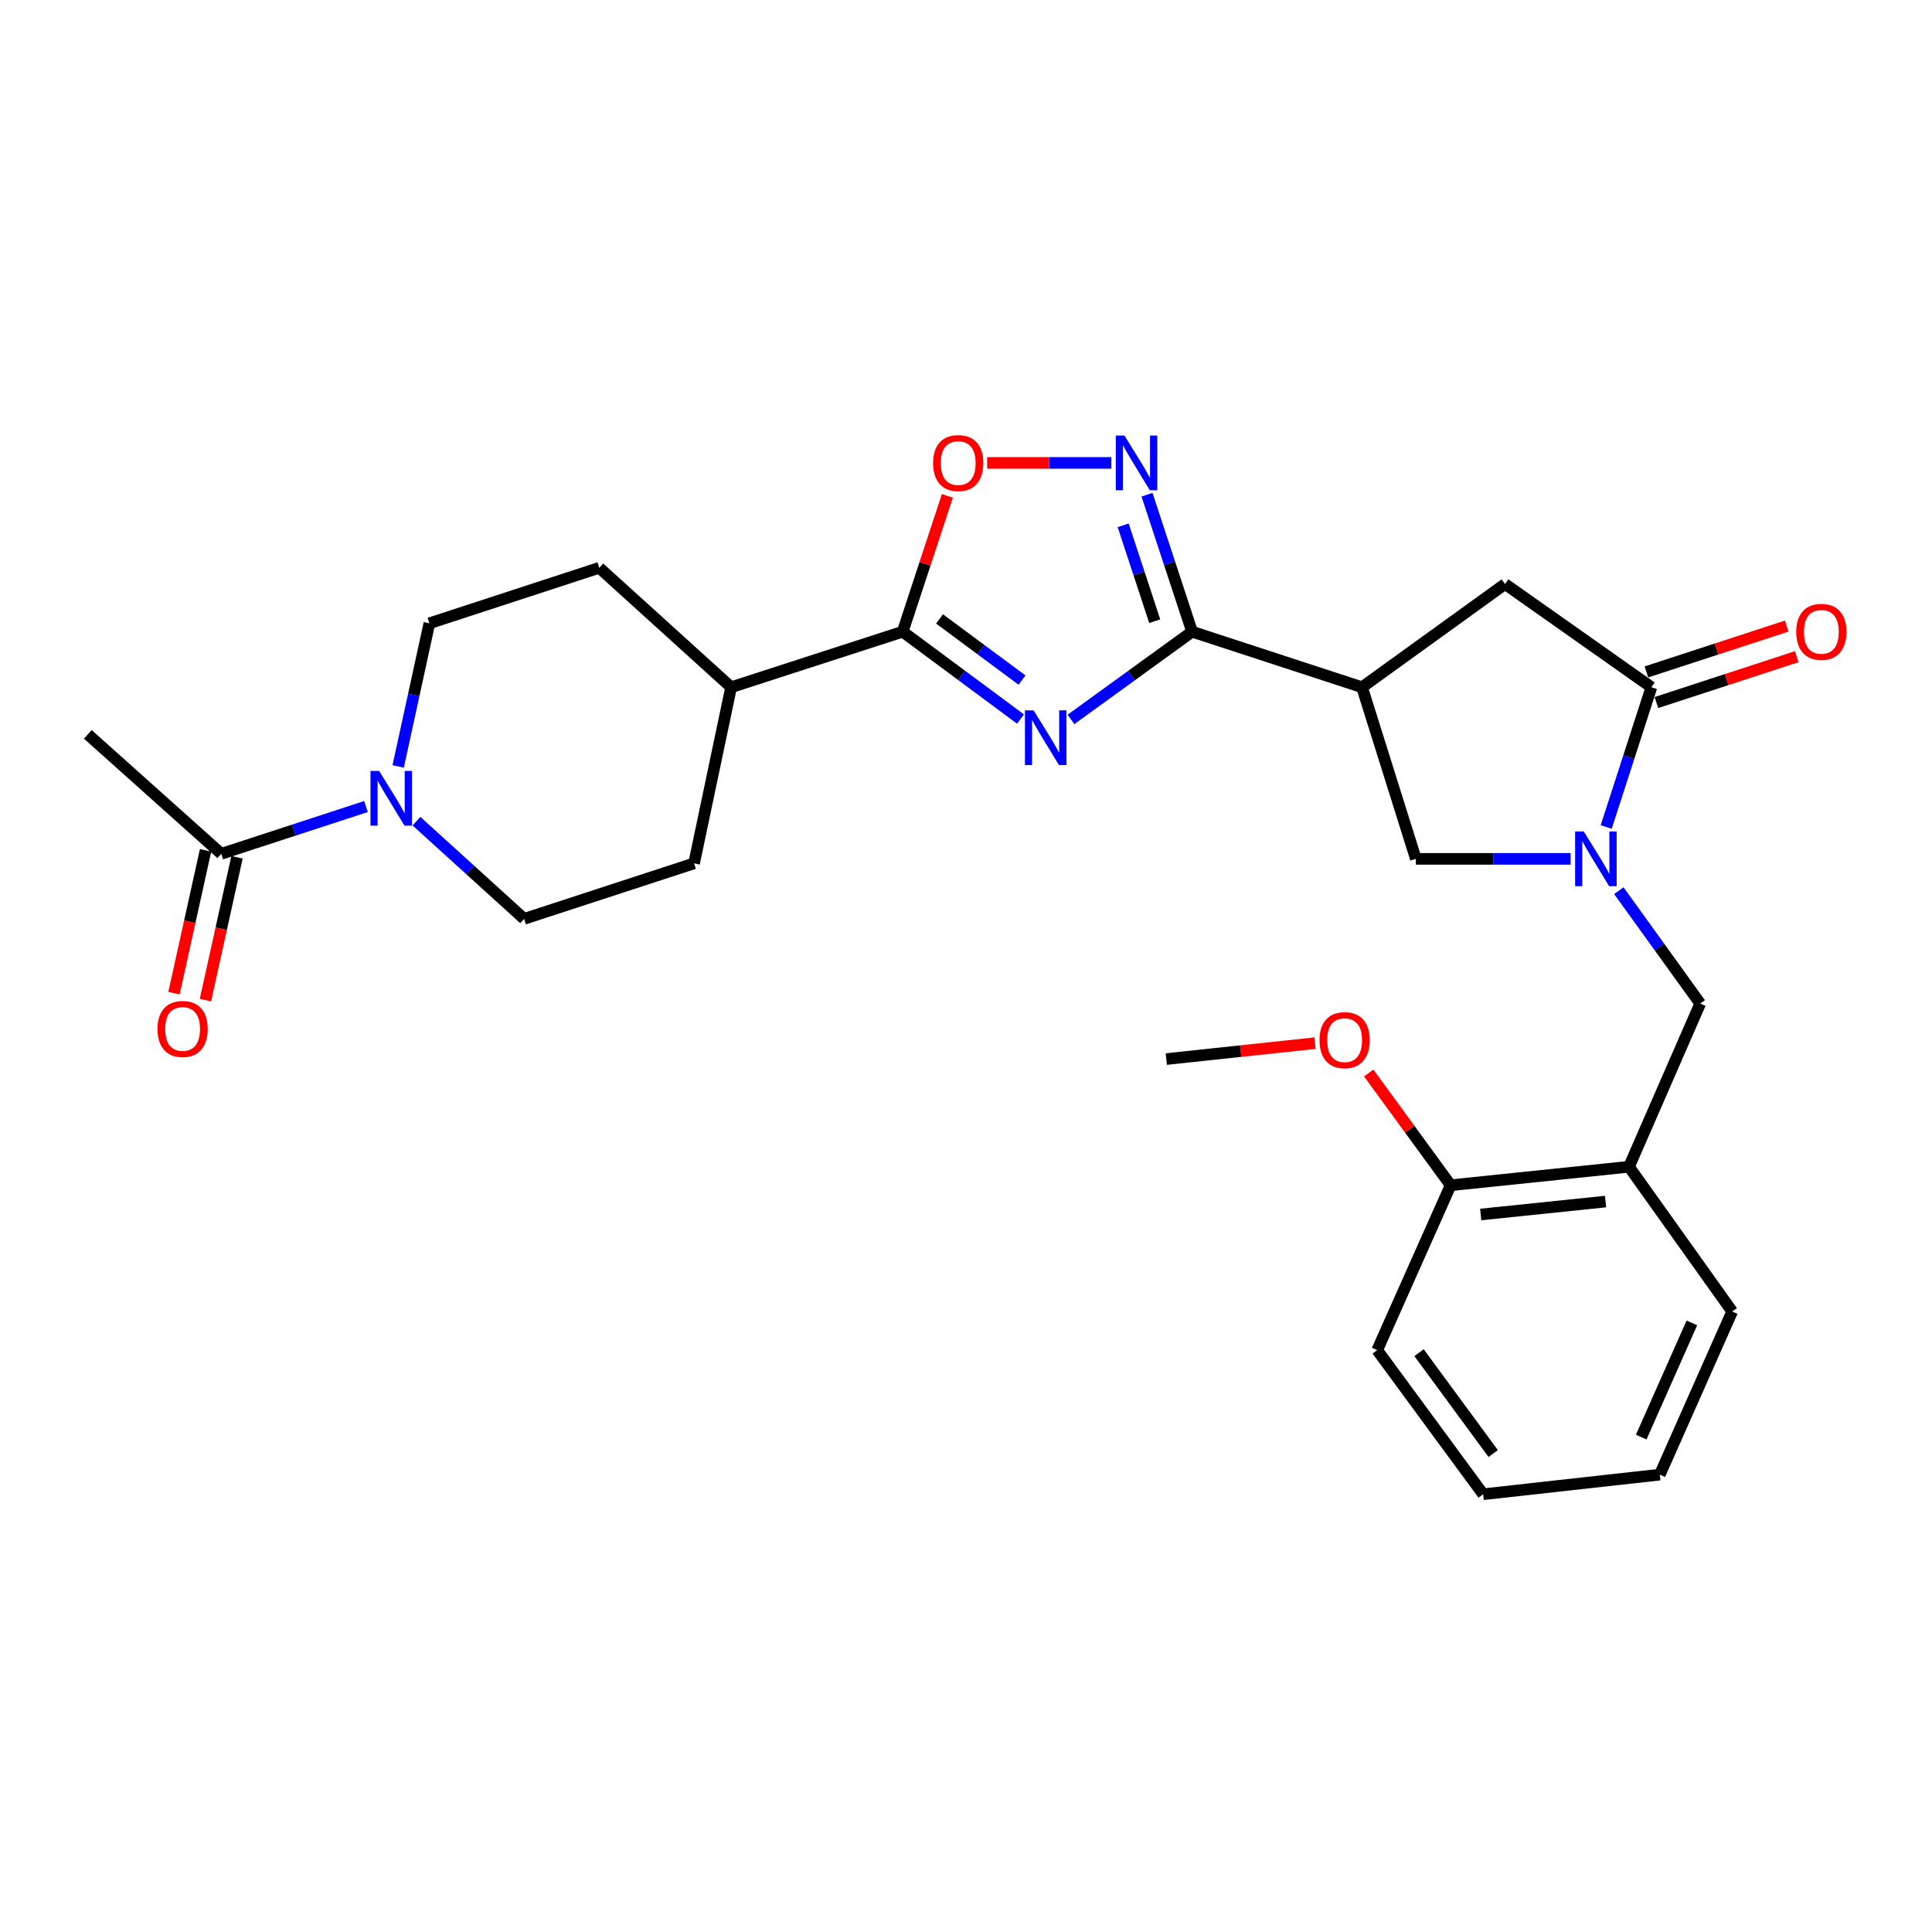 <?xml version='1.0' encoding='iso-8859-1'?>
<svg version='1.1' baseProfile='full'
              xmlns='http://www.w3.org/2000/svg'
                      xmlns:rdkit='http://www.rdkit.org/xml'
                      xmlns:xlink='http://www.w3.org/1999/xlink'
                  xml:space='preserve'
width='1000px' height='1000px' viewBox='0 0 1000 1000'>
<!-- END OF HEADER -->
<rect style='opacity:1.0;fill:#FFFFFF;stroke:none' width='1000' height='1000' x='0' y='0'> </rect>
<path class='bond-0' d='M 554.337,372.373 L 585.679,349.669' style='fill:none;fill-rule:evenodd;stroke:#0000FF;stroke-width:6px;stroke-linecap:butt;stroke-linejoin:miter;stroke-opacity:1' />
<path class='bond-0' d='M 585.679,349.669 L 617.022,326.966' style='fill:none;fill-rule:evenodd;stroke:#000000;stroke-width:6px;stroke-linecap:butt;stroke-linejoin:miter;stroke-opacity:1' />
<path class='bond-2' d='M 528.214,372.177 L 497.72,349.571' style='fill:none;fill-rule:evenodd;stroke:#0000FF;stroke-width:6px;stroke-linecap:butt;stroke-linejoin:miter;stroke-opacity:1' />
<path class='bond-2' d='M 497.72,349.571 L 467.226,326.966' style='fill:none;fill-rule:evenodd;stroke:#000000;stroke-width:6px;stroke-linecap:butt;stroke-linejoin:miter;stroke-opacity:1' />
<path class='bond-2' d='M 528.993,352.004 L 507.647,336.18' style='fill:none;fill-rule:evenodd;stroke:#0000FF;stroke-width:6px;stroke-linecap:butt;stroke-linejoin:miter;stroke-opacity:1' />
<path class='bond-2' d='M 507.647,336.18 L 486.301,320.356' style='fill:none;fill-rule:evenodd;stroke:#000000;stroke-width:6px;stroke-linecap:butt;stroke-linejoin:miter;stroke-opacity:1' />
<path class='bond-3' d='M 617.022,326.966 L 605.356,291.512' style='fill:none;fill-rule:evenodd;stroke:#000000;stroke-width:6px;stroke-linecap:butt;stroke-linejoin:miter;stroke-opacity:1' />
<path class='bond-3' d='M 605.356,291.512 L 593.691,256.058' style='fill:none;fill-rule:evenodd;stroke:#0000FF;stroke-width:6px;stroke-linecap:butt;stroke-linejoin:miter;stroke-opacity:1' />
<path class='bond-3' d='M 597.688,321.54 L 589.522,296.722' style='fill:none;fill-rule:evenodd;stroke:#000000;stroke-width:6px;stroke-linecap:butt;stroke-linejoin:miter;stroke-opacity:1' />
<path class='bond-3' d='M 589.522,296.722 L 581.356,271.904' style='fill:none;fill-rule:evenodd;stroke:#0000FF;stroke-width:6px;stroke-linecap:butt;stroke-linejoin:miter;stroke-opacity:1' />
<path class='bond-4' d='M 617.022,326.966 L 704.982,355.712' style='fill:none;fill-rule:evenodd;stroke:#000000;stroke-width:6px;stroke-linecap:butt;stroke-linejoin:miter;stroke-opacity:1' />
<path class='bond-1' d='M 812.962,444.543 L 772.905,444.543' style='fill:none;fill-rule:evenodd;stroke:#0000FF;stroke-width:6px;stroke-linecap:butt;stroke-linejoin:miter;stroke-opacity:1' />
<path class='bond-1' d='M 772.905,444.543 L 732.848,444.543' style='fill:none;fill-rule:evenodd;stroke:#000000;stroke-width:6px;stroke-linecap:butt;stroke-linejoin:miter;stroke-opacity:1' />
<path class='bond-10' d='M 837.906,461.011 L 858.969,490.224' style='fill:none;fill-rule:evenodd;stroke:#0000FF;stroke-width:6px;stroke-linecap:butt;stroke-linejoin:miter;stroke-opacity:1' />
<path class='bond-10' d='M 858.969,490.224 L 880.033,519.436' style='fill:none;fill-rule:evenodd;stroke:#000000;stroke-width:6px;stroke-linecap:butt;stroke-linejoin:miter;stroke-opacity:1' />
<path class='bond-30' d='M 831.368,428.049 L 843.068,391.88' style='fill:none;fill-rule:evenodd;stroke:#0000FF;stroke-width:6px;stroke-linecap:butt;stroke-linejoin:miter;stroke-opacity:1' />
<path class='bond-30' d='M 843.068,391.88 L 854.769,355.712' style='fill:none;fill-rule:evenodd;stroke:#000000;stroke-width:6px;stroke-linecap:butt;stroke-linejoin:miter;stroke-opacity:1' />
<path class='bond-6' d='M 467.226,326.966 L 478.792,291.812' style='fill:none;fill-rule:evenodd;stroke:#000000;stroke-width:6px;stroke-linecap:butt;stroke-linejoin:miter;stroke-opacity:1' />
<path class='bond-6' d='M 478.792,291.812 L 490.359,256.658' style='fill:none;fill-rule:evenodd;stroke:#FF0000;stroke-width:6px;stroke-linecap:butt;stroke-linejoin:miter;stroke-opacity:1' />
<path class='bond-13' d='M 467.226,326.966 L 378.432,355.712' style='fill:none;fill-rule:evenodd;stroke:#000000;stroke-width:6px;stroke-linecap:butt;stroke-linejoin:miter;stroke-opacity:1' />
<path class='bond-28' d='M 575.228,239.598 L 543.091,239.598' style='fill:none;fill-rule:evenodd;stroke:#0000FF;stroke-width:6px;stroke-linecap:butt;stroke-linejoin:miter;stroke-opacity:1' />
<path class='bond-28' d='M 543.091,239.598 L 510.953,239.598' style='fill:none;fill-rule:evenodd;stroke:#FF0000;stroke-width:6px;stroke-linecap:butt;stroke-linejoin:miter;stroke-opacity:1' />
<path class='bond-8' d='M 704.982,355.712 L 732.848,444.543' style='fill:none;fill-rule:evenodd;stroke:#000000;stroke-width:6px;stroke-linecap:butt;stroke-linejoin:miter;stroke-opacity:1' />
<path class='bond-9' d='M 704.982,355.712 L 779.005,302.295' style='fill:none;fill-rule:evenodd;stroke:#000000;stroke-width:6px;stroke-linecap:butt;stroke-linejoin:miter;stroke-opacity:1' />
<path class='bond-5' d='M 854.769,355.712 L 779.005,302.295' style='fill:none;fill-rule:evenodd;stroke:#000000;stroke-width:6px;stroke-linecap:butt;stroke-linejoin:miter;stroke-opacity:1' />
<path class='bond-14' d='M 857.358,363.635 L 893.681,351.764' style='fill:none;fill-rule:evenodd;stroke:#000000;stroke-width:6px;stroke-linecap:butt;stroke-linejoin:miter;stroke-opacity:1' />
<path class='bond-14' d='M 893.681,351.764 L 930.005,339.893' style='fill:none;fill-rule:evenodd;stroke:#FF0000;stroke-width:6px;stroke-linecap:butt;stroke-linejoin:miter;stroke-opacity:1' />
<path class='bond-14' d='M 852.18,347.789 L 888.503,335.919' style='fill:none;fill-rule:evenodd;stroke:#000000;stroke-width:6px;stroke-linecap:butt;stroke-linejoin:miter;stroke-opacity:1' />
<path class='bond-14' d='M 888.503,335.919 L 924.827,324.048' style='fill:none;fill-rule:evenodd;stroke:#FF0000;stroke-width:6px;stroke-linecap:butt;stroke-linejoin:miter;stroke-opacity:1' />
<path class='bond-7' d='M 215.564,425.047 L 243.423,450.325' style='fill:none;fill-rule:evenodd;stroke:#0000FF;stroke-width:6px;stroke-linecap:butt;stroke-linejoin:miter;stroke-opacity:1' />
<path class='bond-7' d='M 243.423,450.325 L 271.283,475.604' style='fill:none;fill-rule:evenodd;stroke:#000000;stroke-width:6px;stroke-linecap:butt;stroke-linejoin:miter;stroke-opacity:1' />
<path class='bond-11' d='M 189.448,417.459 L 151.995,429.695' style='fill:none;fill-rule:evenodd;stroke:#0000FF;stroke-width:6px;stroke-linecap:butt;stroke-linejoin:miter;stroke-opacity:1' />
<path class='bond-11' d='M 151.995,429.695 L 114.541,441.931' style='fill:none;fill-rule:evenodd;stroke:#000000;stroke-width:6px;stroke-linecap:butt;stroke-linejoin:miter;stroke-opacity:1' />
<path class='bond-29' d='M 206.094,396.717 L 214.17,359.67' style='fill:none;fill-rule:evenodd;stroke:#0000FF;stroke-width:6px;stroke-linecap:butt;stroke-linejoin:miter;stroke-opacity:1' />
<path class='bond-29' d='M 214.17,359.67 L 222.246,322.623' style='fill:none;fill-rule:evenodd;stroke:#000000;stroke-width:6px;stroke-linecap:butt;stroke-linejoin:miter;stroke-opacity:1' />
<path class='bond-12' d='M 880.033,519.436 L 843.165,603.915' style='fill:none;fill-rule:evenodd;stroke:#000000;stroke-width:6px;stroke-linecap:butt;stroke-linejoin:miter;stroke-opacity:1' />
<path class='bond-18' d='M 106.403,440.132 L 98.231,477.099' style='fill:none;fill-rule:evenodd;stroke:#000000;stroke-width:6px;stroke-linecap:butt;stroke-linejoin:miter;stroke-opacity:1' />
<path class='bond-18' d='M 98.231,477.099 L 90.059,514.065' style='fill:none;fill-rule:evenodd;stroke:#FF0000;stroke-width:6px;stroke-linecap:butt;stroke-linejoin:miter;stroke-opacity:1' />
<path class='bond-18' d='M 122.68,443.731 L 114.508,480.697' style='fill:none;fill-rule:evenodd;stroke:#000000;stroke-width:6px;stroke-linecap:butt;stroke-linejoin:miter;stroke-opacity:1' />
<path class='bond-18' d='M 114.508,480.697 L 106.336,517.664' style='fill:none;fill-rule:evenodd;stroke:#FF0000;stroke-width:6px;stroke-linecap:butt;stroke-linejoin:miter;stroke-opacity:1' />
<path class='bond-23' d='M 114.541,441.931 L 45.455,380.105' style='fill:none;fill-rule:evenodd;stroke:#000000;stroke-width:6px;stroke-linecap:butt;stroke-linejoin:miter;stroke-opacity:1' />
<path class='bond-17' d='M 843.165,603.915 L 750.852,613.481' style='fill:none;fill-rule:evenodd;stroke:#000000;stroke-width:6px;stroke-linecap:butt;stroke-linejoin:miter;stroke-opacity:1' />
<path class='bond-17' d='M 831.036,621.931 L 766.417,628.627' style='fill:none;fill-rule:evenodd;stroke:#000000;stroke-width:6px;stroke-linecap:butt;stroke-linejoin:miter;stroke-opacity:1' />
<path class='bond-22' d='M 843.165,603.915 L 896.573,678.817' style='fill:none;fill-rule:evenodd;stroke:#000000;stroke-width:6px;stroke-linecap:butt;stroke-linejoin:miter;stroke-opacity:1' />
<path class='bond-19' d='M 378.432,355.712 L 310.207,293.886' style='fill:none;fill-rule:evenodd;stroke:#000000;stroke-width:6px;stroke-linecap:butt;stroke-linejoin:miter;stroke-opacity:1' />
<path class='bond-20' d='M 378.432,355.712 L 359.252,446.868' style='fill:none;fill-rule:evenodd;stroke:#000000;stroke-width:6px;stroke-linecap:butt;stroke-linejoin:miter;stroke-opacity:1' />
<path class='bond-15' d='M 271.283,475.604 L 359.252,446.868' style='fill:none;fill-rule:evenodd;stroke:#000000;stroke-width:6px;stroke-linecap:butt;stroke-linejoin:miter;stroke-opacity:1' />
<path class='bond-16' d='M 222.246,322.623 L 310.207,293.886' style='fill:none;fill-rule:evenodd;stroke:#000000;stroke-width:6px;stroke-linecap:butt;stroke-linejoin:miter;stroke-opacity:1' />
<path class='bond-21' d='M 750.852,613.481 L 729.652,584.434' style='fill:none;fill-rule:evenodd;stroke:#000000;stroke-width:6px;stroke-linecap:butt;stroke-linejoin:miter;stroke-opacity:1' />
<path class='bond-21' d='M 729.652,584.434 L 708.452,555.388' style='fill:none;fill-rule:evenodd;stroke:#FF0000;stroke-width:6px;stroke-linecap:butt;stroke-linejoin:miter;stroke-opacity:1' />
<path class='bond-24' d='M 750.852,613.481 L 712.835,698.83' style='fill:none;fill-rule:evenodd;stroke:#000000;stroke-width:6px;stroke-linecap:butt;stroke-linejoin:miter;stroke-opacity:1' />
<path class='bond-25' d='M 680.66,539.939 L 642.163,544.056' style='fill:none;fill-rule:evenodd;stroke:#FF0000;stroke-width:6px;stroke-linecap:butt;stroke-linejoin:miter;stroke-opacity:1' />
<path class='bond-25' d='M 642.163,544.056 L 603.667,548.173' style='fill:none;fill-rule:evenodd;stroke:#000000;stroke-width:6px;stroke-linecap:butt;stroke-linejoin:miter;stroke-opacity:1' />
<path class='bond-26' d='M 896.573,678.817 L 859.112,763.268' style='fill:none;fill-rule:evenodd;stroke:#000000;stroke-width:6px;stroke-linecap:butt;stroke-linejoin:miter;stroke-opacity:1' />
<path class='bond-26' d='M 875.716,684.726 L 849.493,743.841' style='fill:none;fill-rule:evenodd;stroke:#000000;stroke-width:6px;stroke-linecap:butt;stroke-linejoin:miter;stroke-opacity:1' />
<path class='bond-31' d='M 712.835,698.83 L 767.679,773.418' style='fill:none;fill-rule:evenodd;stroke:#000000;stroke-width:6px;stroke-linecap:butt;stroke-linejoin:miter;stroke-opacity:1' />
<path class='bond-31' d='M 734.492,700.143 L 772.882,752.355' style='fill:none;fill-rule:evenodd;stroke:#000000;stroke-width:6px;stroke-linecap:butt;stroke-linejoin:miter;stroke-opacity:1' />
<path class='bond-27' d='M 859.112,763.268 L 767.679,773.418' style='fill:none;fill-rule:evenodd;stroke:#000000;stroke-width:6px;stroke-linecap:butt;stroke-linejoin:miter;stroke-opacity:1' />
<path  class='atom-0' d='M 534.998 367.686
L 544.278 382.686
Q 545.198 384.166, 546.678 386.846
Q 548.158 389.526, 548.238 389.686
L 548.238 367.686
L 551.998 367.686
L 551.998 396.006
L 548.118 396.006
L 538.158 379.606
Q 536.998 377.686, 535.758 375.486
Q 534.558 373.286, 534.198 372.606
L 534.198 396.006
L 530.518 396.006
L 530.518 367.686
L 534.998 367.686
' fill='#0000FF'/>
<path  class='atom-2' d='M 819.772 430.383
L 829.052 445.383
Q 829.972 446.863, 831.452 449.543
Q 832.932 452.223, 833.012 452.383
L 833.012 430.383
L 836.772 430.383
L 836.772 458.703
L 832.892 458.703
L 822.932 442.303
Q 821.772 440.383, 820.532 438.183
Q 819.332 435.983, 818.972 435.303
L 818.972 458.703
L 815.292 458.703
L 815.292 430.383
L 819.772 430.383
' fill='#0000FF'/>
<path  class='atom-4' d='M 582.016 225.438
L 591.296 240.438
Q 592.216 241.918, 593.696 244.598
Q 595.176 247.278, 595.256 247.438
L 595.256 225.438
L 599.016 225.438
L 599.016 253.758
L 595.136 253.758
L 585.176 237.358
Q 584.016 235.438, 582.776 233.238
Q 581.576 231.038, 581.216 230.358
L 581.216 253.758
L 577.536 253.758
L 577.536 225.438
L 582.016 225.438
' fill='#0000FF'/>
<path  class='atom-7' d='M 482.972 239.678
Q 482.972 232.878, 486.332 229.078
Q 489.692 225.278, 495.972 225.278
Q 502.252 225.278, 505.612 229.078
Q 508.972 232.878, 508.972 239.678
Q 508.972 246.558, 505.572 250.478
Q 502.172 254.358, 495.972 254.358
Q 489.732 254.358, 486.332 250.478
Q 482.972 246.598, 482.972 239.678
M 495.972 251.158
Q 500.292 251.158, 502.612 248.278
Q 504.972 245.358, 504.972 239.678
Q 504.972 234.118, 502.612 231.318
Q 500.292 228.478, 495.972 228.478
Q 491.652 228.478, 489.292 231.278
Q 486.972 234.078, 486.972 239.678
Q 486.972 245.398, 489.292 248.278
Q 491.652 251.158, 495.972 251.158
' fill='#FF0000'/>
<path  class='atom-8' d='M 196.242 399.035
L 205.522 414.035
Q 206.442 415.515, 207.922 418.195
Q 209.402 420.875, 209.482 421.035
L 209.482 399.035
L 213.242 399.035
L 213.242 427.355
L 209.362 427.355
L 199.402 410.955
Q 198.242 409.035, 197.002 406.835
Q 195.802 404.635, 195.442 403.955
L 195.442 427.355
L 191.762 427.355
L 191.762 399.035
L 196.242 399.035
' fill='#0000FF'/>
<path  class='atom-15' d='M 929.729 327.046
Q 929.729 320.246, 933.089 316.446
Q 936.449 312.646, 942.729 312.646
Q 949.009 312.646, 952.369 316.446
Q 955.729 320.246, 955.729 327.046
Q 955.729 333.926, 952.329 337.846
Q 948.929 341.726, 942.729 341.726
Q 936.489 341.726, 933.089 337.846
Q 929.729 333.966, 929.729 327.046
M 942.729 338.526
Q 947.049 338.526, 949.369 335.646
Q 951.729 332.726, 951.729 327.046
Q 951.729 321.486, 949.369 318.686
Q 947.049 315.846, 942.729 315.846
Q 938.409 315.846, 936.049 318.646
Q 933.729 321.446, 933.729 327.046
Q 933.729 332.766, 936.049 335.646
Q 938.409 338.526, 942.729 338.526
' fill='#FF0000'/>
<path  class='atom-19' d='M 81.519 532.583
Q 81.519 525.783, 84.879 521.983
Q 88.239 518.183, 94.519 518.183
Q 100.799 518.183, 104.159 521.983
Q 107.519 525.783, 107.519 532.583
Q 107.519 539.463, 104.119 543.383
Q 100.719 547.263, 94.519 547.263
Q 88.279 547.263, 84.879 543.383
Q 81.519 539.503, 81.519 532.583
M 94.519 544.063
Q 98.839 544.063, 101.159 541.183
Q 103.519 538.263, 103.519 532.583
Q 103.519 527.023, 101.159 524.223
Q 98.839 521.383, 94.519 521.383
Q 90.199 521.383, 87.839 524.183
Q 85.519 526.983, 85.519 532.583
Q 85.519 538.303, 87.839 541.183
Q 90.199 544.063, 94.519 544.063
' fill='#FF0000'/>
<path  class='atom-22' d='M 682.981 538.381
Q 682.981 531.581, 686.341 527.781
Q 689.701 523.981, 695.981 523.981
Q 702.261 523.981, 705.621 527.781
Q 708.981 531.581, 708.981 538.381
Q 708.981 545.261, 705.581 549.181
Q 702.181 553.061, 695.981 553.061
Q 689.741 553.061, 686.341 549.181
Q 682.981 545.301, 682.981 538.381
M 695.981 549.861
Q 700.301 549.861, 702.621 546.981
Q 704.981 544.061, 704.981 538.381
Q 704.981 532.821, 702.621 530.021
Q 700.301 527.181, 695.981 527.181
Q 691.661 527.181, 689.301 529.981
Q 686.981 532.781, 686.981 538.381
Q 686.981 544.101, 689.301 546.981
Q 691.661 549.861, 695.981 549.861
' fill='#FF0000'/>
</svg>
